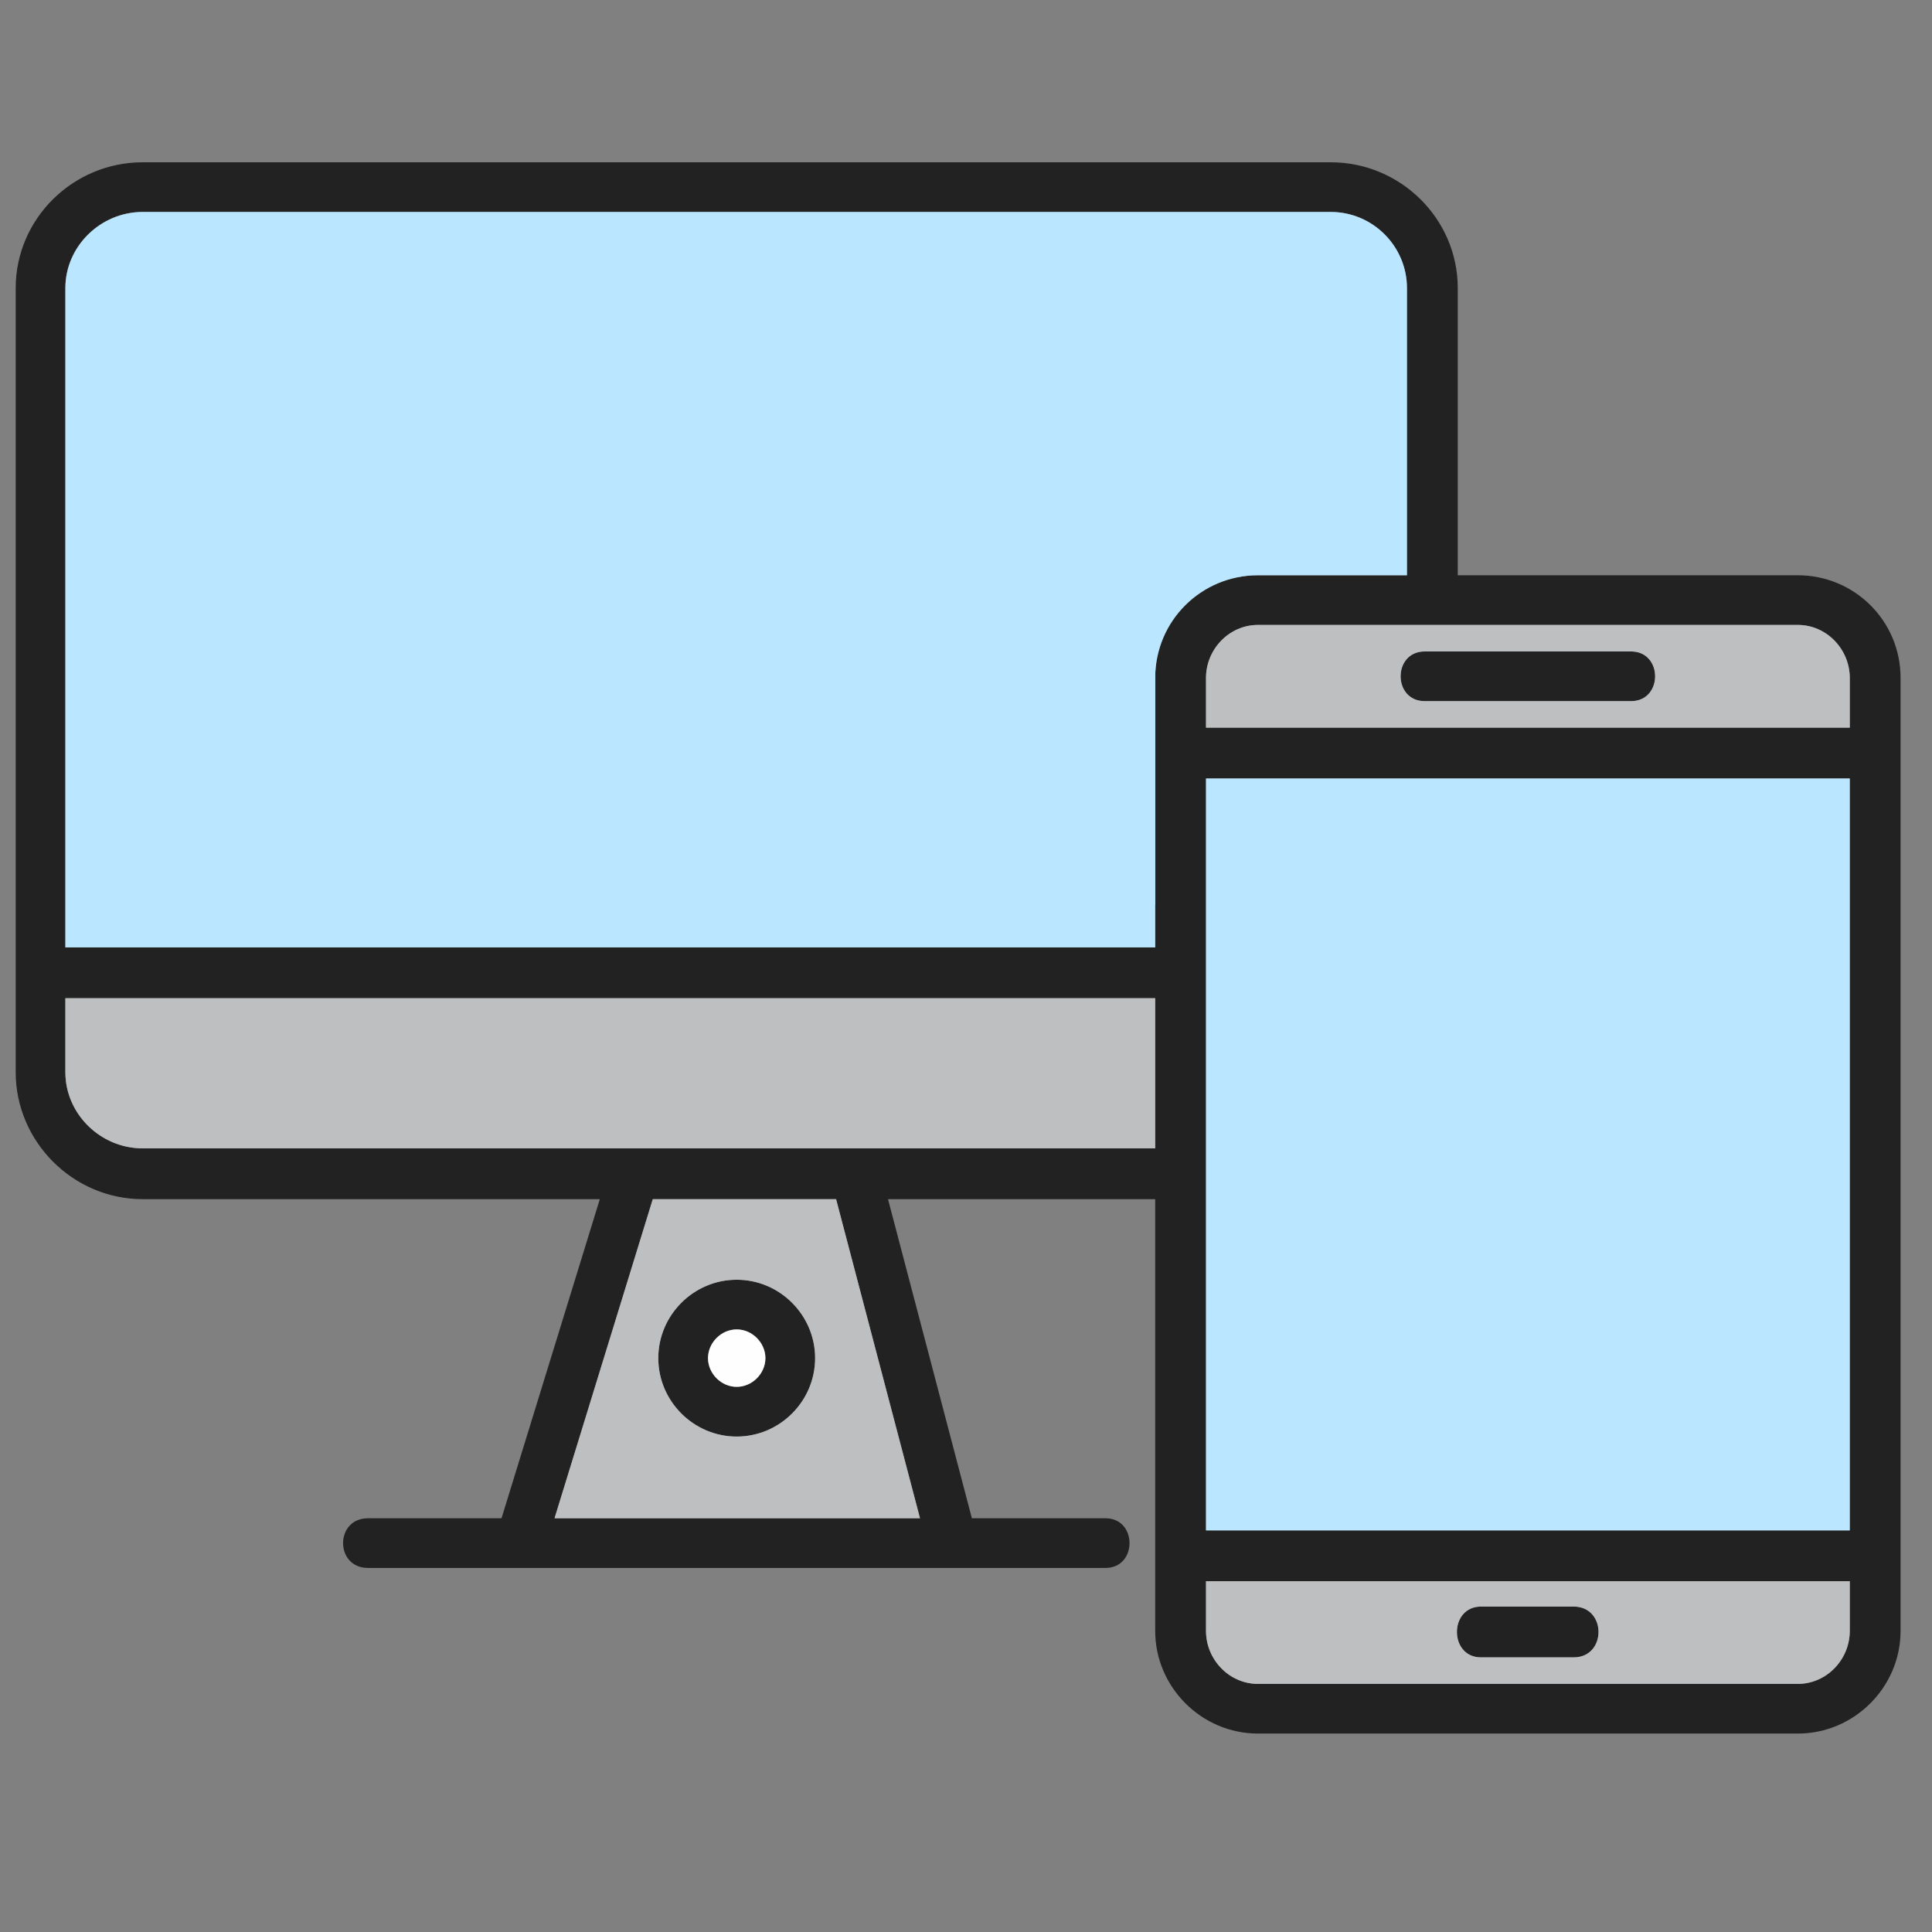 <?xml version="1.0" encoding="UTF-8"?> <svg xmlns="http://www.w3.org/2000/svg" width="41" height="41" viewBox="0 0 41 41" fill="none"><rect x="0" y="0" width="41" height="41" fill="#808080" stroke="none"/><g clip-path="url(#clip0_664_2823)"><path fill-rule="evenodd" clip-rule="evenodd" d="M24.515 25.448H18.845L20.625 32.22H23.461C24.14 32.22 24.14 33.274 23.461 33.274H7.808C7.105 33.274 7.105 32.22 7.808 32.22H10.643L12.729 25.448H3.027C1.551 25.448 0.333 24.229 0.333 22.753V6.115C0.333 4.639 1.551 3.444 3.027 3.444H28.241C29.717 3.444 30.936 4.639 30.936 6.115V12.208H38.153C39.348 12.208 40.333 13.169 40.333 14.387V34.61C40.333 35.805 39.348 36.789 38.153 36.789H26.695C25.5 36.789 24.515 35.805 24.515 34.61V25.448ZM17.743 25.448H13.853L11.768 32.22H19.524L17.743 25.448ZM30.397 13.262H26.695C26.085 13.262 25.593 13.778 25.593 14.387V15.442H39.255V14.387C39.255 13.778 38.763 13.262 38.153 13.262H30.397ZM29.858 12.208V6.115C29.858 5.225 29.132 4.498 28.241 4.498H3.027C2.137 4.498 1.387 5.225 1.387 6.115V20.105H24.515V14.387C24.515 13.169 25.5 12.208 26.695 12.208H29.858ZM1.387 21.183V22.753C1.387 23.643 2.137 24.37 3.027 24.37H24.515V21.183H1.387ZM25.593 24.885V32.477H39.255V16.52H25.593V24.885ZM15.634 30.486C14.72 30.486 13.97 29.736 13.97 28.822C13.97 27.908 14.72 27.158 15.634 27.158C16.548 27.158 17.298 27.908 17.298 28.822C17.298 29.736 16.548 30.486 15.634 30.486ZM15.634 28.213C15.306 28.213 15.025 28.494 15.025 28.822C15.025 29.15 15.306 29.431 15.634 29.431C15.962 29.431 16.244 29.15 16.244 28.822C16.244 28.494 15.962 28.213 15.634 28.213ZM36.911 27.299H27.936C27.233 27.299 27.233 26.221 27.936 26.221H36.911C37.591 26.221 37.591 27.299 36.911 27.299ZM36.911 30.65H27.936C27.233 30.65 27.233 29.595 27.936 29.595H36.911C37.591 29.595 37.591 30.65 36.911 30.65ZM25.593 33.555V34.61C25.593 35.219 26.085 35.734 26.695 35.734H38.153C38.763 35.734 39.255 35.219 39.255 34.61V33.555H25.593ZM34.615 14.879H30.233C29.553 14.879 29.553 13.825 30.233 13.825H34.615C35.294 13.825 35.294 14.879 34.615 14.879ZM33.396 35.172H31.428C30.748 35.172 30.748 34.094 31.428 34.094H33.396C34.099 34.094 34.099 35.172 33.396 35.172ZM17.509 10.896C17.064 10.896 16.806 10.333 17.134 9.982L18.446 8.67L17.134 7.357C16.642 6.865 17.415 6.115 17.884 6.607L19.571 8.295C19.782 8.505 19.782 8.834 19.571 9.044L17.884 10.732C17.79 10.849 17.649 10.896 17.509 10.896ZM13.736 10.896C13.619 10.896 13.478 10.849 13.361 10.732L11.674 9.044C11.463 8.834 11.463 8.505 11.674 8.295L13.361 6.607C13.853 6.115 14.603 6.865 14.111 7.357L12.799 8.67L14.111 9.982C14.463 10.333 14.205 10.896 13.736 10.896ZM15.166 10.966C14.838 10.966 14.58 10.614 14.65 10.286L15.564 6.889C15.751 6.209 16.782 6.49 16.595 7.146L15.681 10.568C15.634 10.802 15.4 10.966 15.166 10.966ZM23.461 13.309H7.784C7.105 13.309 7.105 12.255 7.784 12.255H23.461C24.164 12.255 24.164 13.309 23.461 13.309ZM13.97 15.746H7.808C7.128 15.746 7.128 14.668 7.808 14.668H13.97C14.65 14.668 14.65 15.746 13.97 15.746ZM23.461 15.746H17.298C16.595 15.746 16.595 14.668 17.298 14.668H23.461C24.14 14.668 24.14 15.746 23.461 15.746ZM11.346 18.16H7.808C7.128 18.16 7.128 17.105 7.808 17.105H11.346C12.049 17.105 12.049 18.16 11.346 18.16ZM17.392 18.16H13.853C13.174 18.16 13.174 17.105 13.853 17.105H17.392C18.095 17.105 18.095 18.16 17.392 18.16ZM23.461 18.16H19.899C19.22 18.16 19.22 17.105 19.899 17.105H23.461C24.14 17.105 24.14 18.16 23.461 18.16Z" fill="#222222"></path><path fill-rule="evenodd" clip-rule="evenodd" d="M26.695 12.208H29.858V6.115C29.858 5.225 29.131 4.498 28.241 4.498H3.027C2.137 4.498 1.387 5.225 1.387 6.115V20.105H24.515V14.387C24.515 13.169 25.499 12.208 26.695 12.208ZM19.571 8.295C19.782 8.505 19.782 8.834 19.571 9.044L17.884 10.732C17.79 10.849 17.649 10.896 17.509 10.896C17.064 10.896 16.806 10.333 17.134 9.982L18.446 8.669L17.134 7.357C16.642 6.865 17.415 6.115 17.884 6.607L19.571 8.295ZM16.595 7.146L15.681 10.568C15.634 10.802 15.4 10.966 15.165 10.966C14.838 10.966 14.58 10.614 14.65 10.286L15.564 6.889C15.751 6.209 16.782 6.49 16.595 7.146ZM14.111 9.982C14.463 10.333 14.205 10.896 13.736 10.896C13.619 10.896 13.478 10.849 13.361 10.732L11.674 9.044C11.463 8.834 11.463 8.505 11.674 8.295L13.361 6.607C13.853 6.115 14.603 6.865 14.111 7.357L12.799 8.669L14.111 9.982ZM7.784 12.255H23.461C24.164 12.255 24.164 13.309 23.461 13.309H7.784C7.105 13.309 7.105 12.255 7.784 12.255ZM7.808 14.668H13.97C14.65 14.668 14.65 15.746 13.97 15.746H7.808C7.128 15.746 7.128 14.668 7.808 14.668ZM17.298 14.668H23.461C24.14 14.668 24.14 15.746 23.461 15.746H17.298C16.595 15.746 16.595 14.668 17.298 14.668ZM7.808 17.105H11.346C12.049 17.105 12.049 18.16 11.346 18.16H7.808C7.128 18.16 7.128 17.105 7.808 17.105ZM13.853 17.105H17.392C18.095 17.105 18.095 18.16 17.392 18.16H13.853C13.174 18.16 13.174 17.105 13.853 17.105ZM19.899 17.105H23.461C24.14 17.105 24.14 18.16 23.461 18.16H19.899C19.219 18.16 19.219 17.105 19.899 17.105Z" fill="#BAE6FF"></path><path fill-rule="evenodd" clip-rule="evenodd" d="M38.153 13.262H26.695C26.085 13.262 25.593 13.778 25.593 14.387V15.442H39.255V14.387C39.255 13.778 38.763 13.262 38.153 13.262ZM34.615 13.825C35.294 13.825 35.294 14.879 34.615 14.879H30.233C29.553 14.879 29.553 13.825 30.233 13.825H34.615Z" fill="#BDBFC1"></path><path fill-rule="evenodd" clip-rule="evenodd" d="M39.255 16.52H25.593V32.477H39.255V16.52ZM32.178 22.87H34.92C35.623 22.87 35.623 23.924 34.92 23.924H32.178C31.498 23.924 31.498 22.87 32.178 22.87ZM27.937 26.221H36.911C37.591 26.221 37.591 27.299 36.911 27.299H27.937C27.234 27.299 27.234 26.221 27.937 26.221ZM27.937 29.595H36.911C37.591 29.595 37.591 30.65 36.911 30.65H27.937C27.234 30.65 27.234 29.595 27.937 29.595ZM32.553 21.511L30.28 23.784C30.186 23.878 30.046 23.924 29.905 23.924C29.46 23.924 29.202 23.362 29.53 23.034L31.428 21.136L29.53 19.238C29.061 18.769 29.811 18.019 30.28 18.488L32.553 20.761C32.764 20.972 32.764 21.3 32.553 21.511Z" fill="#BAE6FF"></path><path fill-rule="evenodd" clip-rule="evenodd" d="M39.255 33.555H25.593V34.61C25.593 35.219 26.085 35.735 26.695 35.735H38.153C38.763 35.735 39.255 35.219 39.255 34.61V33.555ZM33.396 34.094C34.099 34.094 34.099 35.172 33.396 35.172H31.428C30.748 35.172 30.748 34.094 31.428 34.094H33.396Z" fill="#BDBFC1"></path><path fill-rule="evenodd" clip-rule="evenodd" d="M15.634 29.431C15.962 29.431 16.243 29.15 16.243 28.822C16.243 28.494 15.962 28.212 15.634 28.212C15.306 28.212 15.025 28.494 15.025 28.822C15.025 29.15 15.306 29.431 15.634 29.431Z" fill="#FEFEFE"></path><path fill-rule="evenodd" clip-rule="evenodd" d="M17.298 28.822C17.298 29.736 16.548 30.486 15.634 30.486C14.72 30.486 13.97 29.736 13.97 28.822C13.97 27.908 14.72 27.158 15.634 27.158C16.548 27.158 17.298 27.908 17.298 28.822ZM19.524 32.22L17.743 25.448H13.853L11.768 32.22H19.524ZM3.027 24.37H24.515V21.183H1.387V22.753C1.387 23.643 2.137 24.37 3.027 24.37Z" fill="#BDBFC1"></path><rect x="26.634" y="17.753" width="11.581" height="13.792" fill="#BAE6FF"></rect><rect x="5.262" y="5.406" width="19.253" height="13.792" fill="#BAE6FF"></rect></g><defs><clipPath id="clip0_664_2823"><rect width="40" height="40" fill="white" transform="translate(0.333 0.116)"></rect></clipPath></defs></svg> 